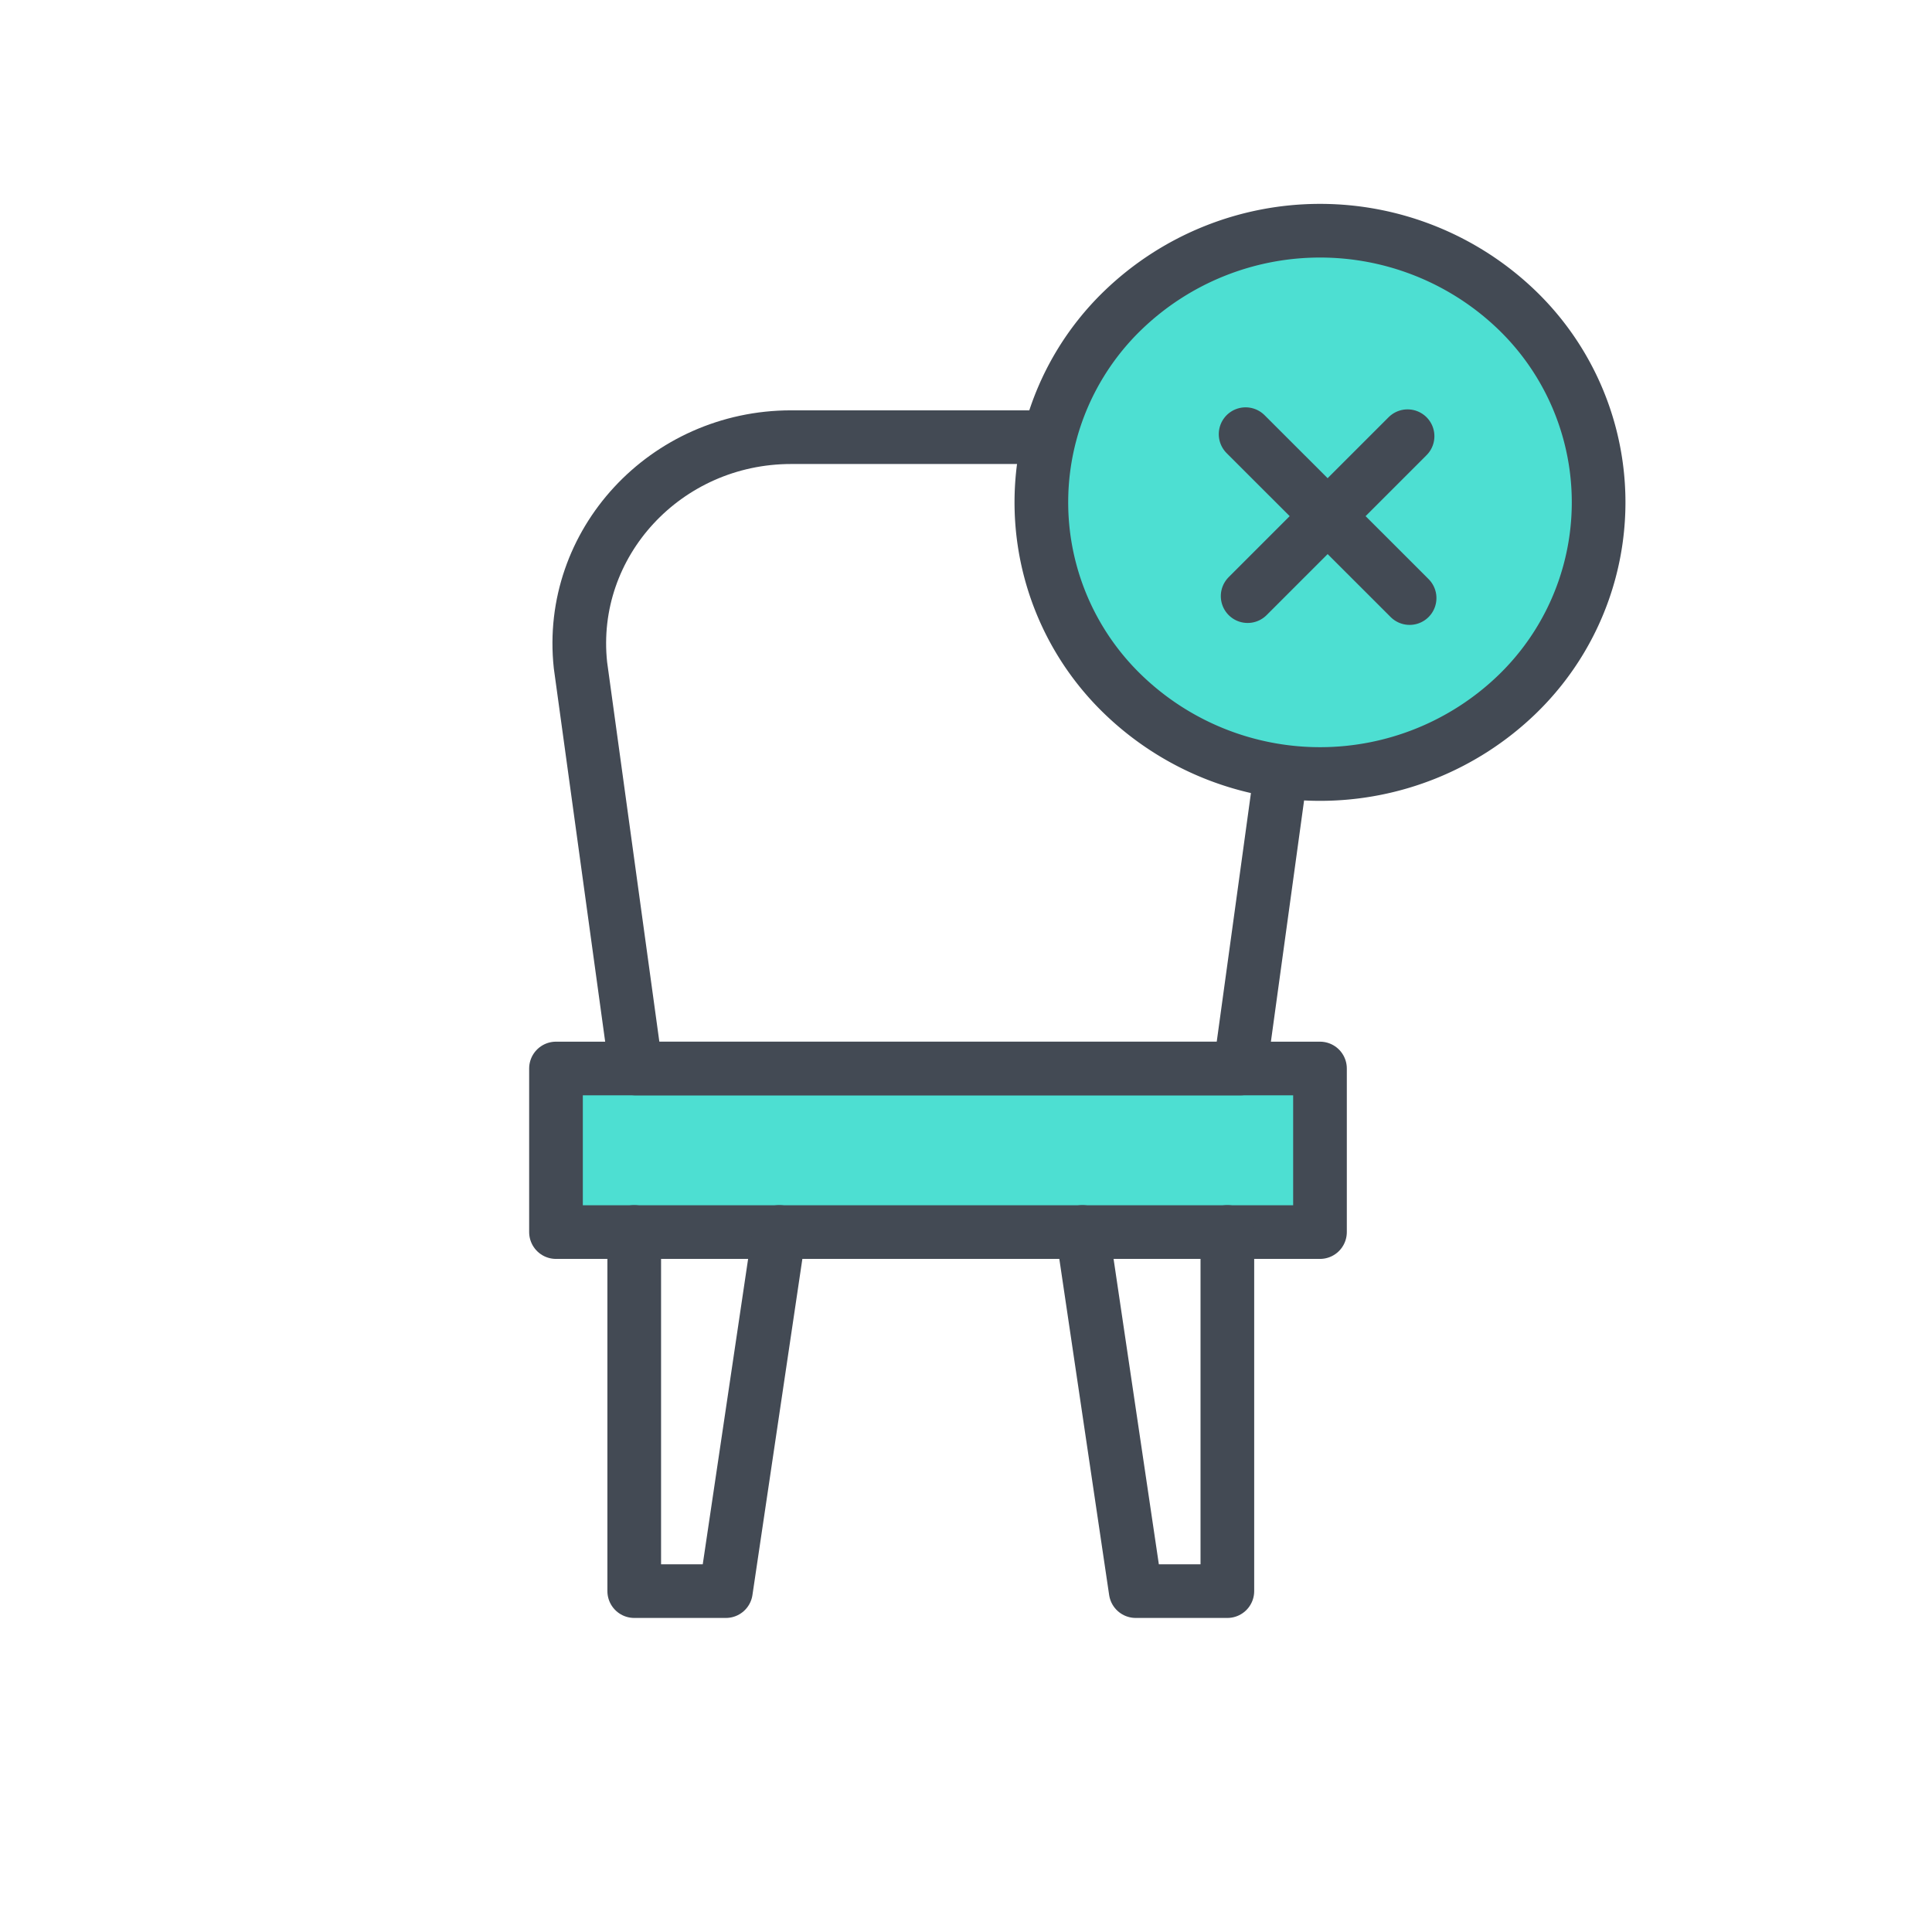 <svg xmlns="http://www.w3.org/2000/svg" viewBox="0 0 18 18">
    <g fill="none" fill-rule="evenodd">
        <path fill="#4DDFD2" d="M5.18 11.479h7.118V9.955H5.181z"/>
        <path stroke="#434A54" stroke-linecap="round" stroke-linejoin="round" stroke-width=".5" d="M5.18 11.479h7.118V9.955H5.18z"/>
        <path stroke="#434A54" stroke-linecap="round" stroke-linejoin="round" stroke-width=".5" d="M11.435 11.478v3.346h-.854l-.496-3.346M5.909 11.478v3.346h.854l.497-3.346M10.108 4.073H7.371c-1.17 0-2.085.988-1.963 2.124l.517 3.758h5.629l.517-3.758c.121-1.136-.792-2.124-1.963-2.124z"/>
        <path fill="#4DDFD2" d="M14.134 6.47a2.643 2.643 0 0 1-3.671 0 2.486 2.486 0 0 1 0-3.58 2.645 2.645 0 0 1 3.671 0 2.488 2.488 0 0 1 0 3.58"/>
        <path stroke="#434A54" stroke-linecap="round" stroke-linejoin="round" stroke-width=".5" d="M14.134 6.47a2.643 2.643 0 0 1-3.671 0 2.486 2.486 0 0 1 0-3.58 2.645 2.645 0 0 1 3.671 0 2.488 2.488 0 0 1 0 3.58z"/>
        <g stroke="#434A54" stroke-linecap="round" stroke-linejoin="round" stroke-width=".5">
            <path d="M13.133 5.572l-1.528-1.527M13.114 4.064l-1.49 1.49"/>
        </g>
    </g>
</svg>
